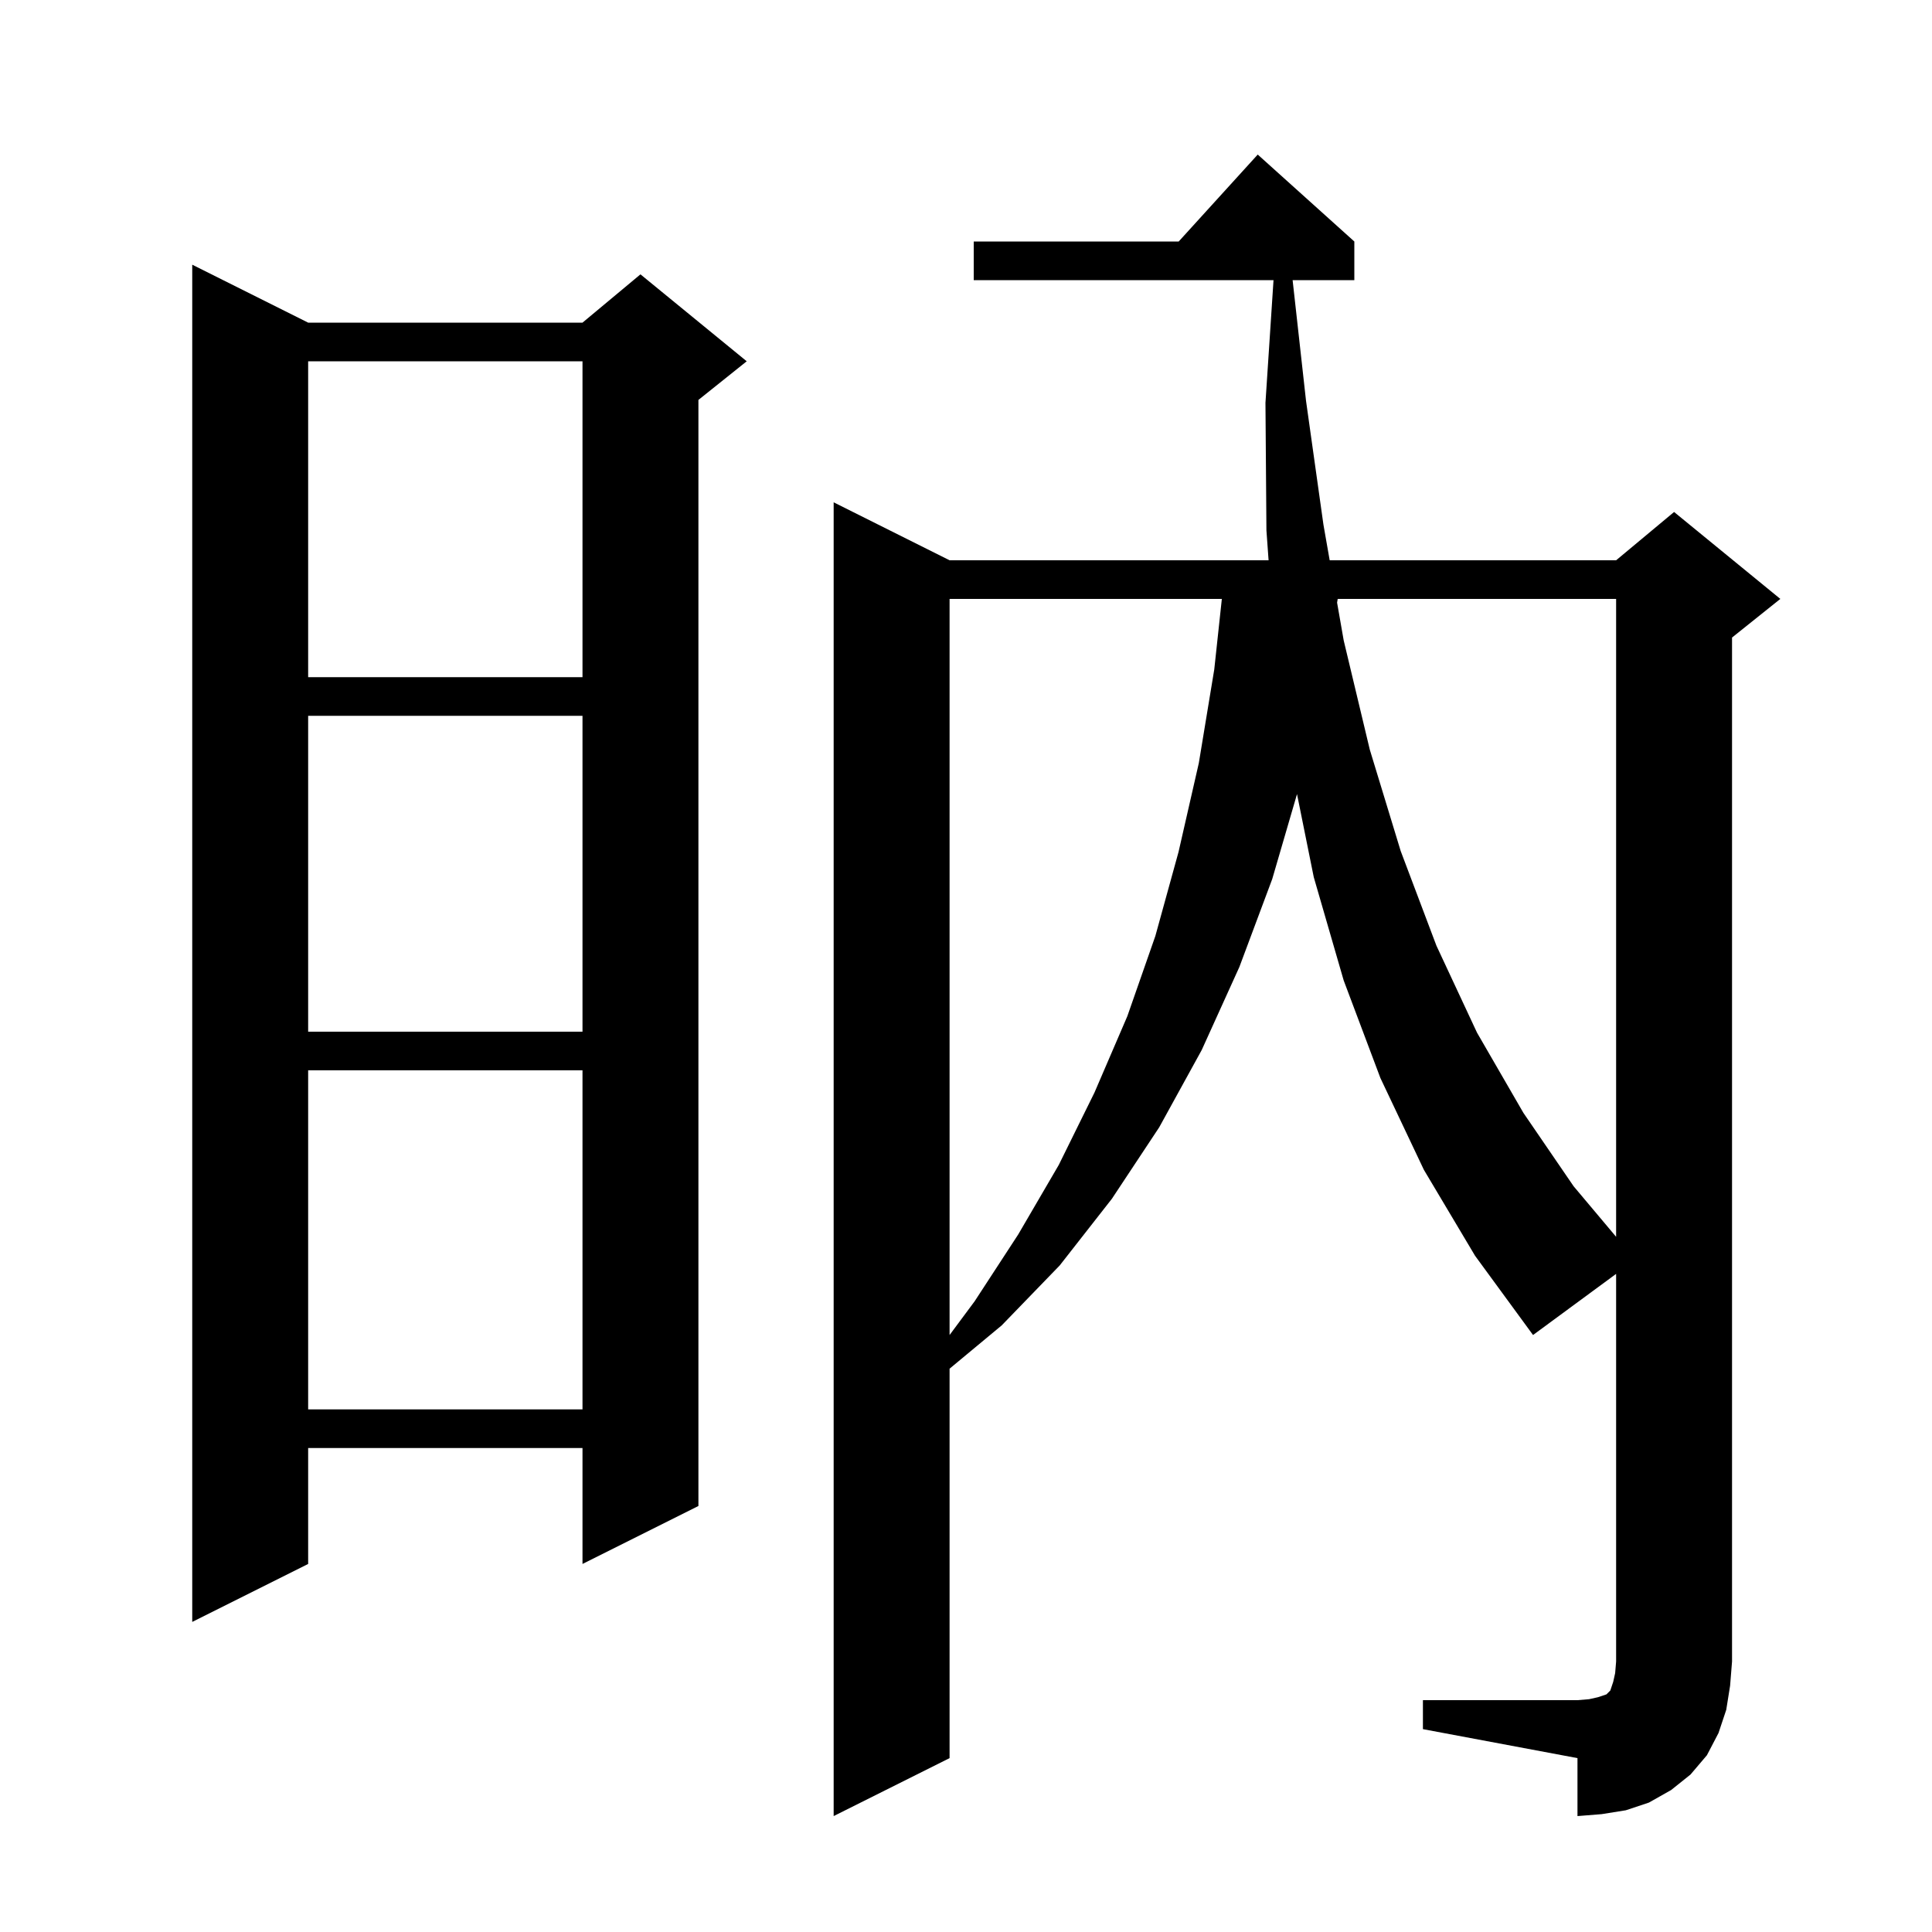 <svg xmlns="http://www.w3.org/2000/svg" xmlns:xlink="http://www.w3.org/1999/xlink" version="1.1" baseProfile="full" viewBox="0 0 200 200" width="200" height="200"><g fill="currentColor"><path d="M 147.3 176.0 L 163.3 176.0 L 164.5 175.9 L 165.4 175.7 L 166.3 175.4 L 166.7 175.0 L 167.0 174.1 L 167.2 173.2 L 167.3 172.0 L 167.3 131.872 L 158.7 138.2 L 152.7 130.0 L 147.4 121.1 L 142.9 111.6 L 139.1 101.5 L 136.0 90.8 L 134.266 82.204 L 131.7 91.0 L 128.3 100.1 L 124.4 108.7 L 120.0 116.7 L 115.1 124.1 L 109.7 131.0 L 103.7 137.2 L 98.3 141.686 L 98.3 182.0 L 86.3 188.0 L 86.3 52.0 L 98.3 58.0 L 131.323 58.0 L 131.1 54.9 L 131.0 41.7 L 131.834 29.0 L 100.8 29.0 L 100.8 25.0 L 122.018 25.0 L 130.2 16.0 L 140.2 25.0 L 140.2 29.0 L 133.811 29.0 L 135.2 41.5 L 137.0 54.3 L 137.648 58.0 L 167.3 58.0 L 173.3 53.0 L 184.3 62.0 L 179.3 66.0 L 179.3 172.0 L 179.1 174.5 L 178.7 177.0 L 177.9 179.4 L 176.7 181.7 L 175.0 183.7 L 173.0 185.3 L 170.7 186.6 L 168.3 187.4 L 165.8 187.8 L 163.3 188.0 L 163.3 182.0 L 147.3 179.0 Z M 31.9 33.4 L 60.3 33.4 L 66.3 28.4 L 77.3 37.4 L 72.3 41.4 L 72.3 155.9 L 60.3 161.9 L 60.3 149.9 L 31.9 149.9 L 31.9 161.9 L 19.9 167.9 L 19.9 27.4 Z M 31.9 110.8 L 31.9 145.9 L 60.3 145.9 L 60.3 110.8 Z M 98.3 62.0 L 98.3 138.202 L 100.9 134.7 L 105.4 127.8 L 109.6 120.6 L 113.3 113.1 L 116.7 105.2 L 119.6 96.9 L 122.0 88.2 L 124.1 79.0 L 125.7 69.3 L 126.485 62.0 Z M 138.479 62.0 L 138.414 62.382 L 139.1 66.3 L 141.8 77.6 L 145.0 88.1 L 148.7 97.9 L 152.9 106.9 L 157.7 115.2 L 162.9 122.8 L 167.3 128.034 L 167.3 62.0 Z M 31.9 74.1 L 31.9 106.8 L 60.3 106.8 L 60.3 74.1 Z M 31.9 37.4 L 31.9 70.1 L 60.3 70.1 L 60.3 37.4 Z "/></g></svg>